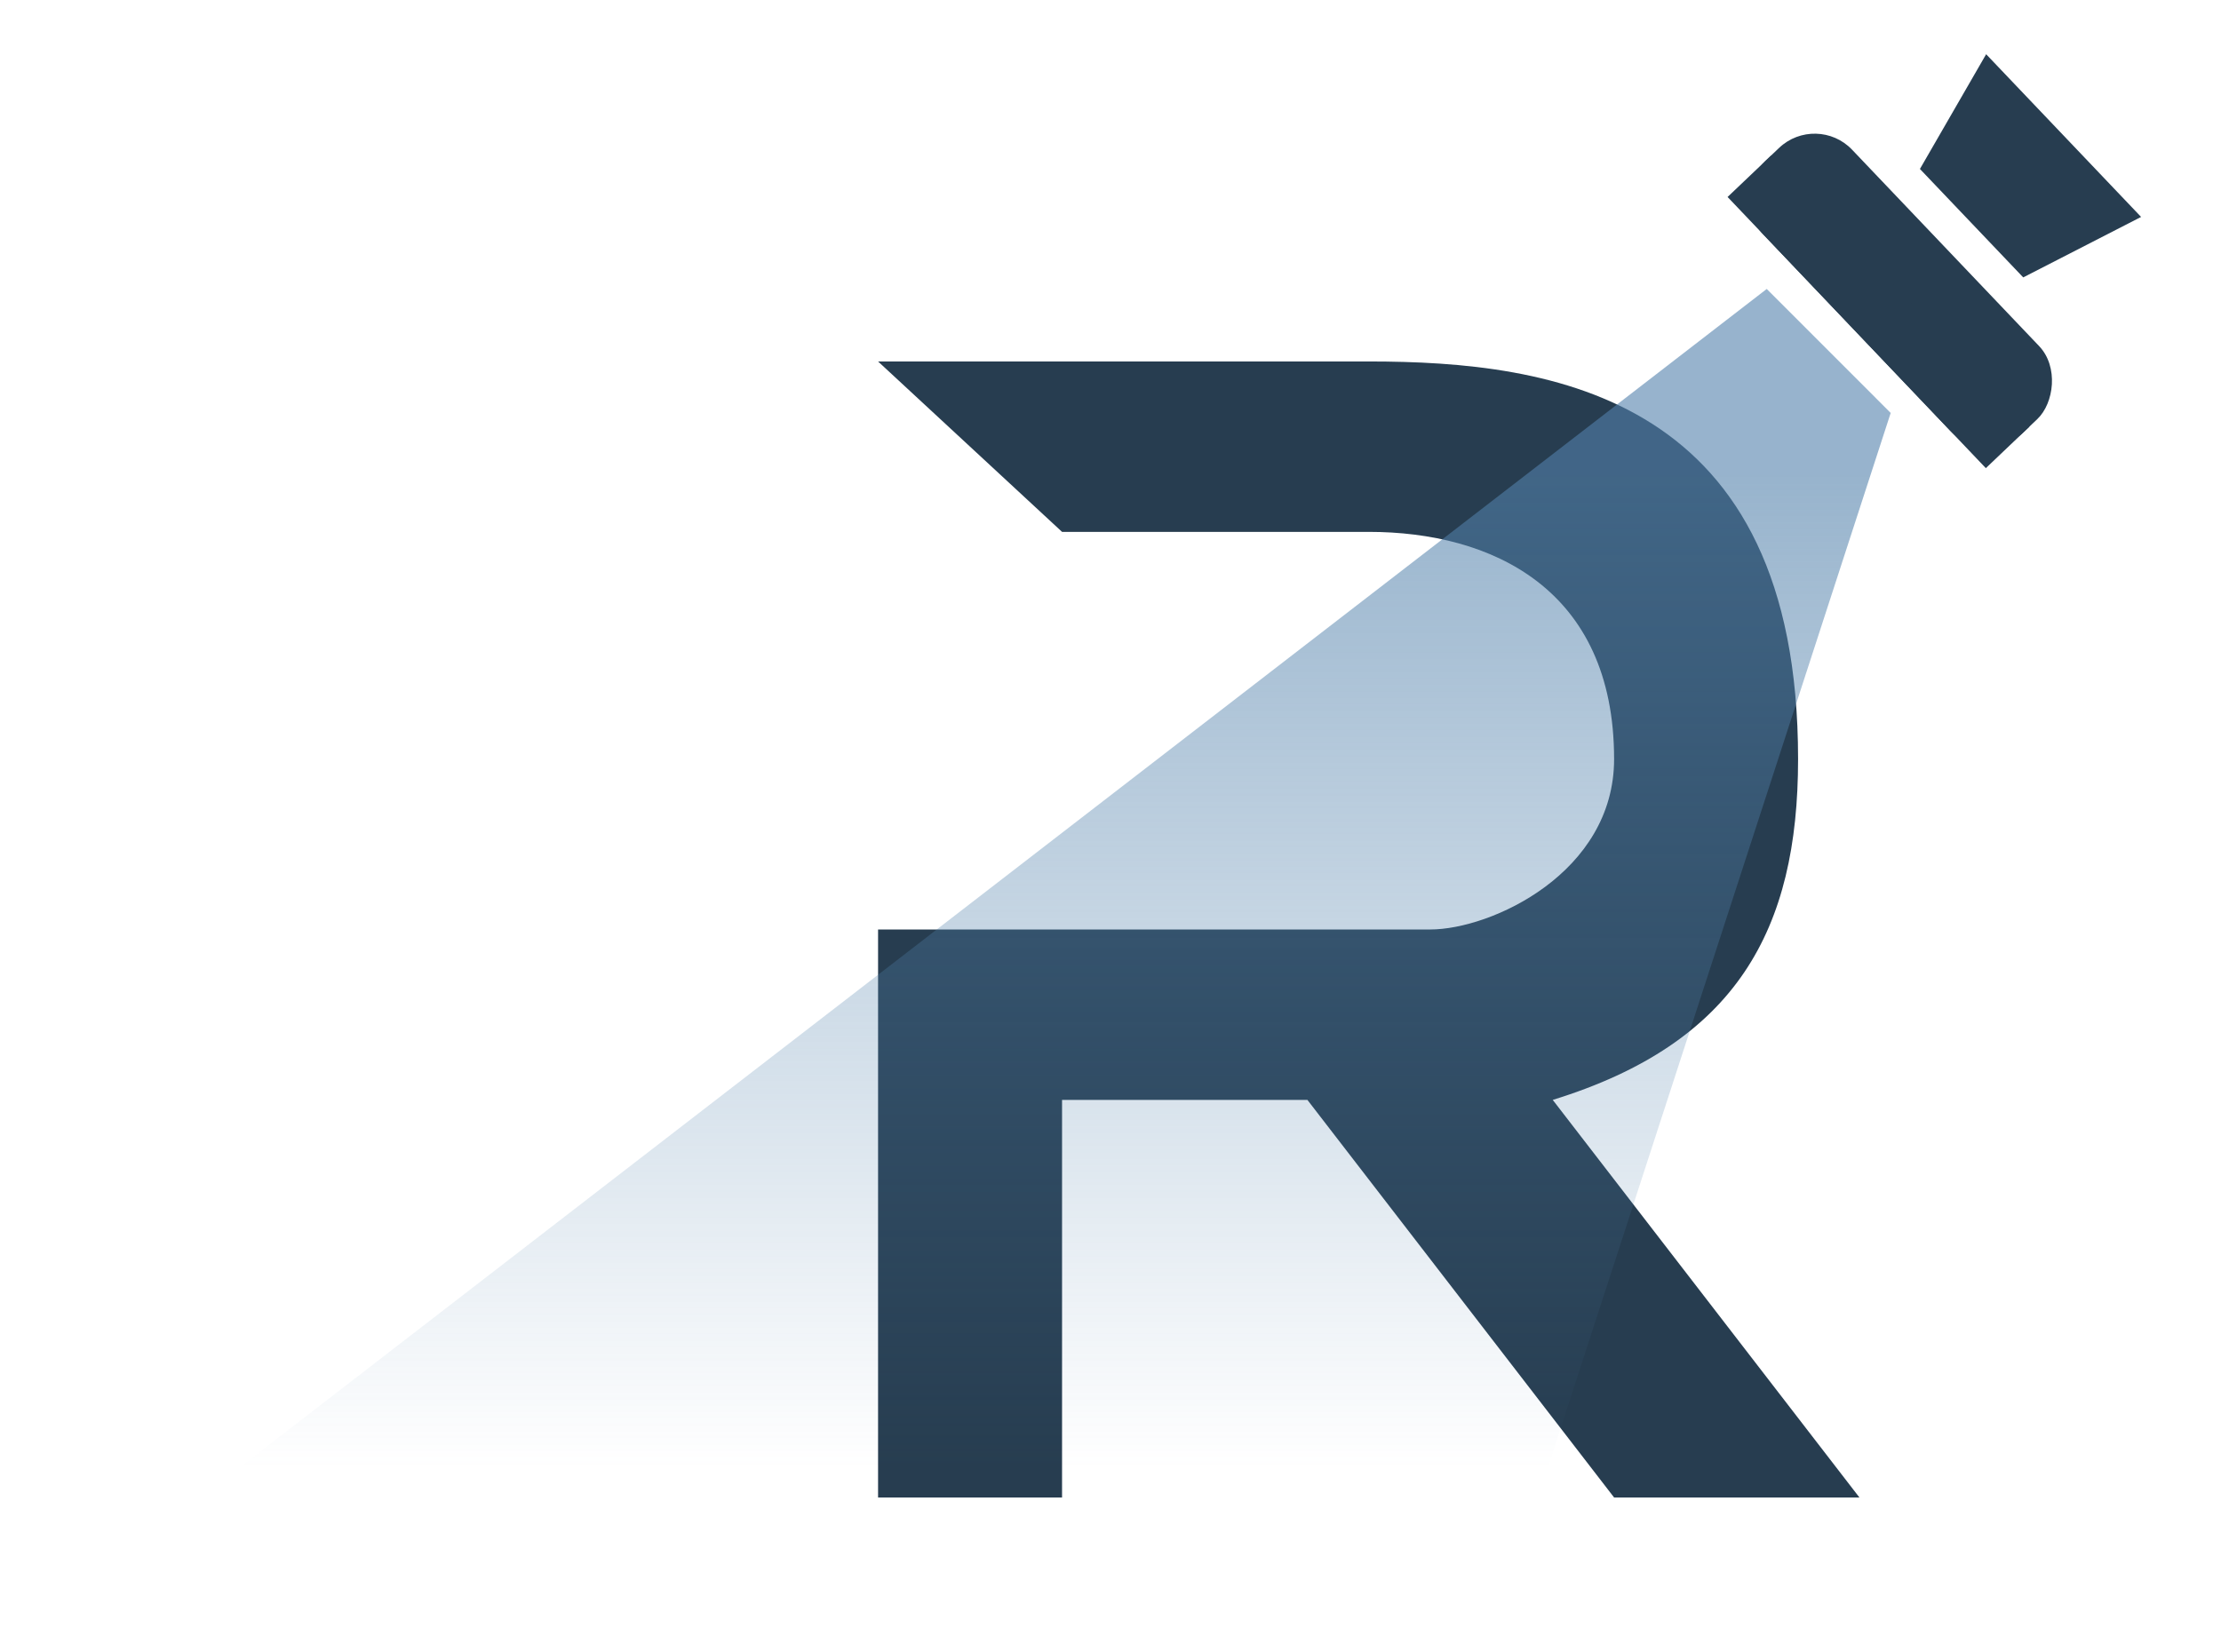 <svg width="43" height="32" viewBox="0 0 43 32" fill="none" xmlns="http://www.w3.org/2000/svg">
<path d="M26.5 7H17L20.562 10.3H26.5C28.875 10.3 31.25 11.4 31.25 14.7C31.25 16.9 28.875 18 27.688 18H17V29H20.562V21.3H25.312L31.25 29H36L30.062 21.3C33.625 20.2 34.812 18 34.812 14.7C34.812 7.66 30.062 7 26.5 7Z" fill="#273D50"/>
<path opacity="0.6" d="M36.605 7.997L34.205 5.596L0 32H28.804L36.605 7.997Z" fill="url(#paint0_linear_6_119)"/>
<rect x="35.168" y="2.175" width="7.251" height="2.377" rx="1" transform="rotate(46.403 35.168 2.175)" fill="#273D50"/>
<rect x="34.29" y="3.012" width="7.251" height="1.164" transform="rotate(46.403 34.29 3.012)" fill="#273D50"/>
<path d="M38.453 1.05L41.453 4.201L39.171 5.372L37.171 3.272L38.453 1.05Z" fill="#273D50"/>
<defs>
<linearGradient id="paint0_linear_6_119" x1="18.302" y1="9.179" x2="18.302" y2="28.418" gradientUnits="userSpaceOnUse">
<stop stop-color="#5281AB"/>
<stop offset="1" stop-color="#5081AB" stop-opacity="0"/>
</linearGradient>
</defs>
</svg>
